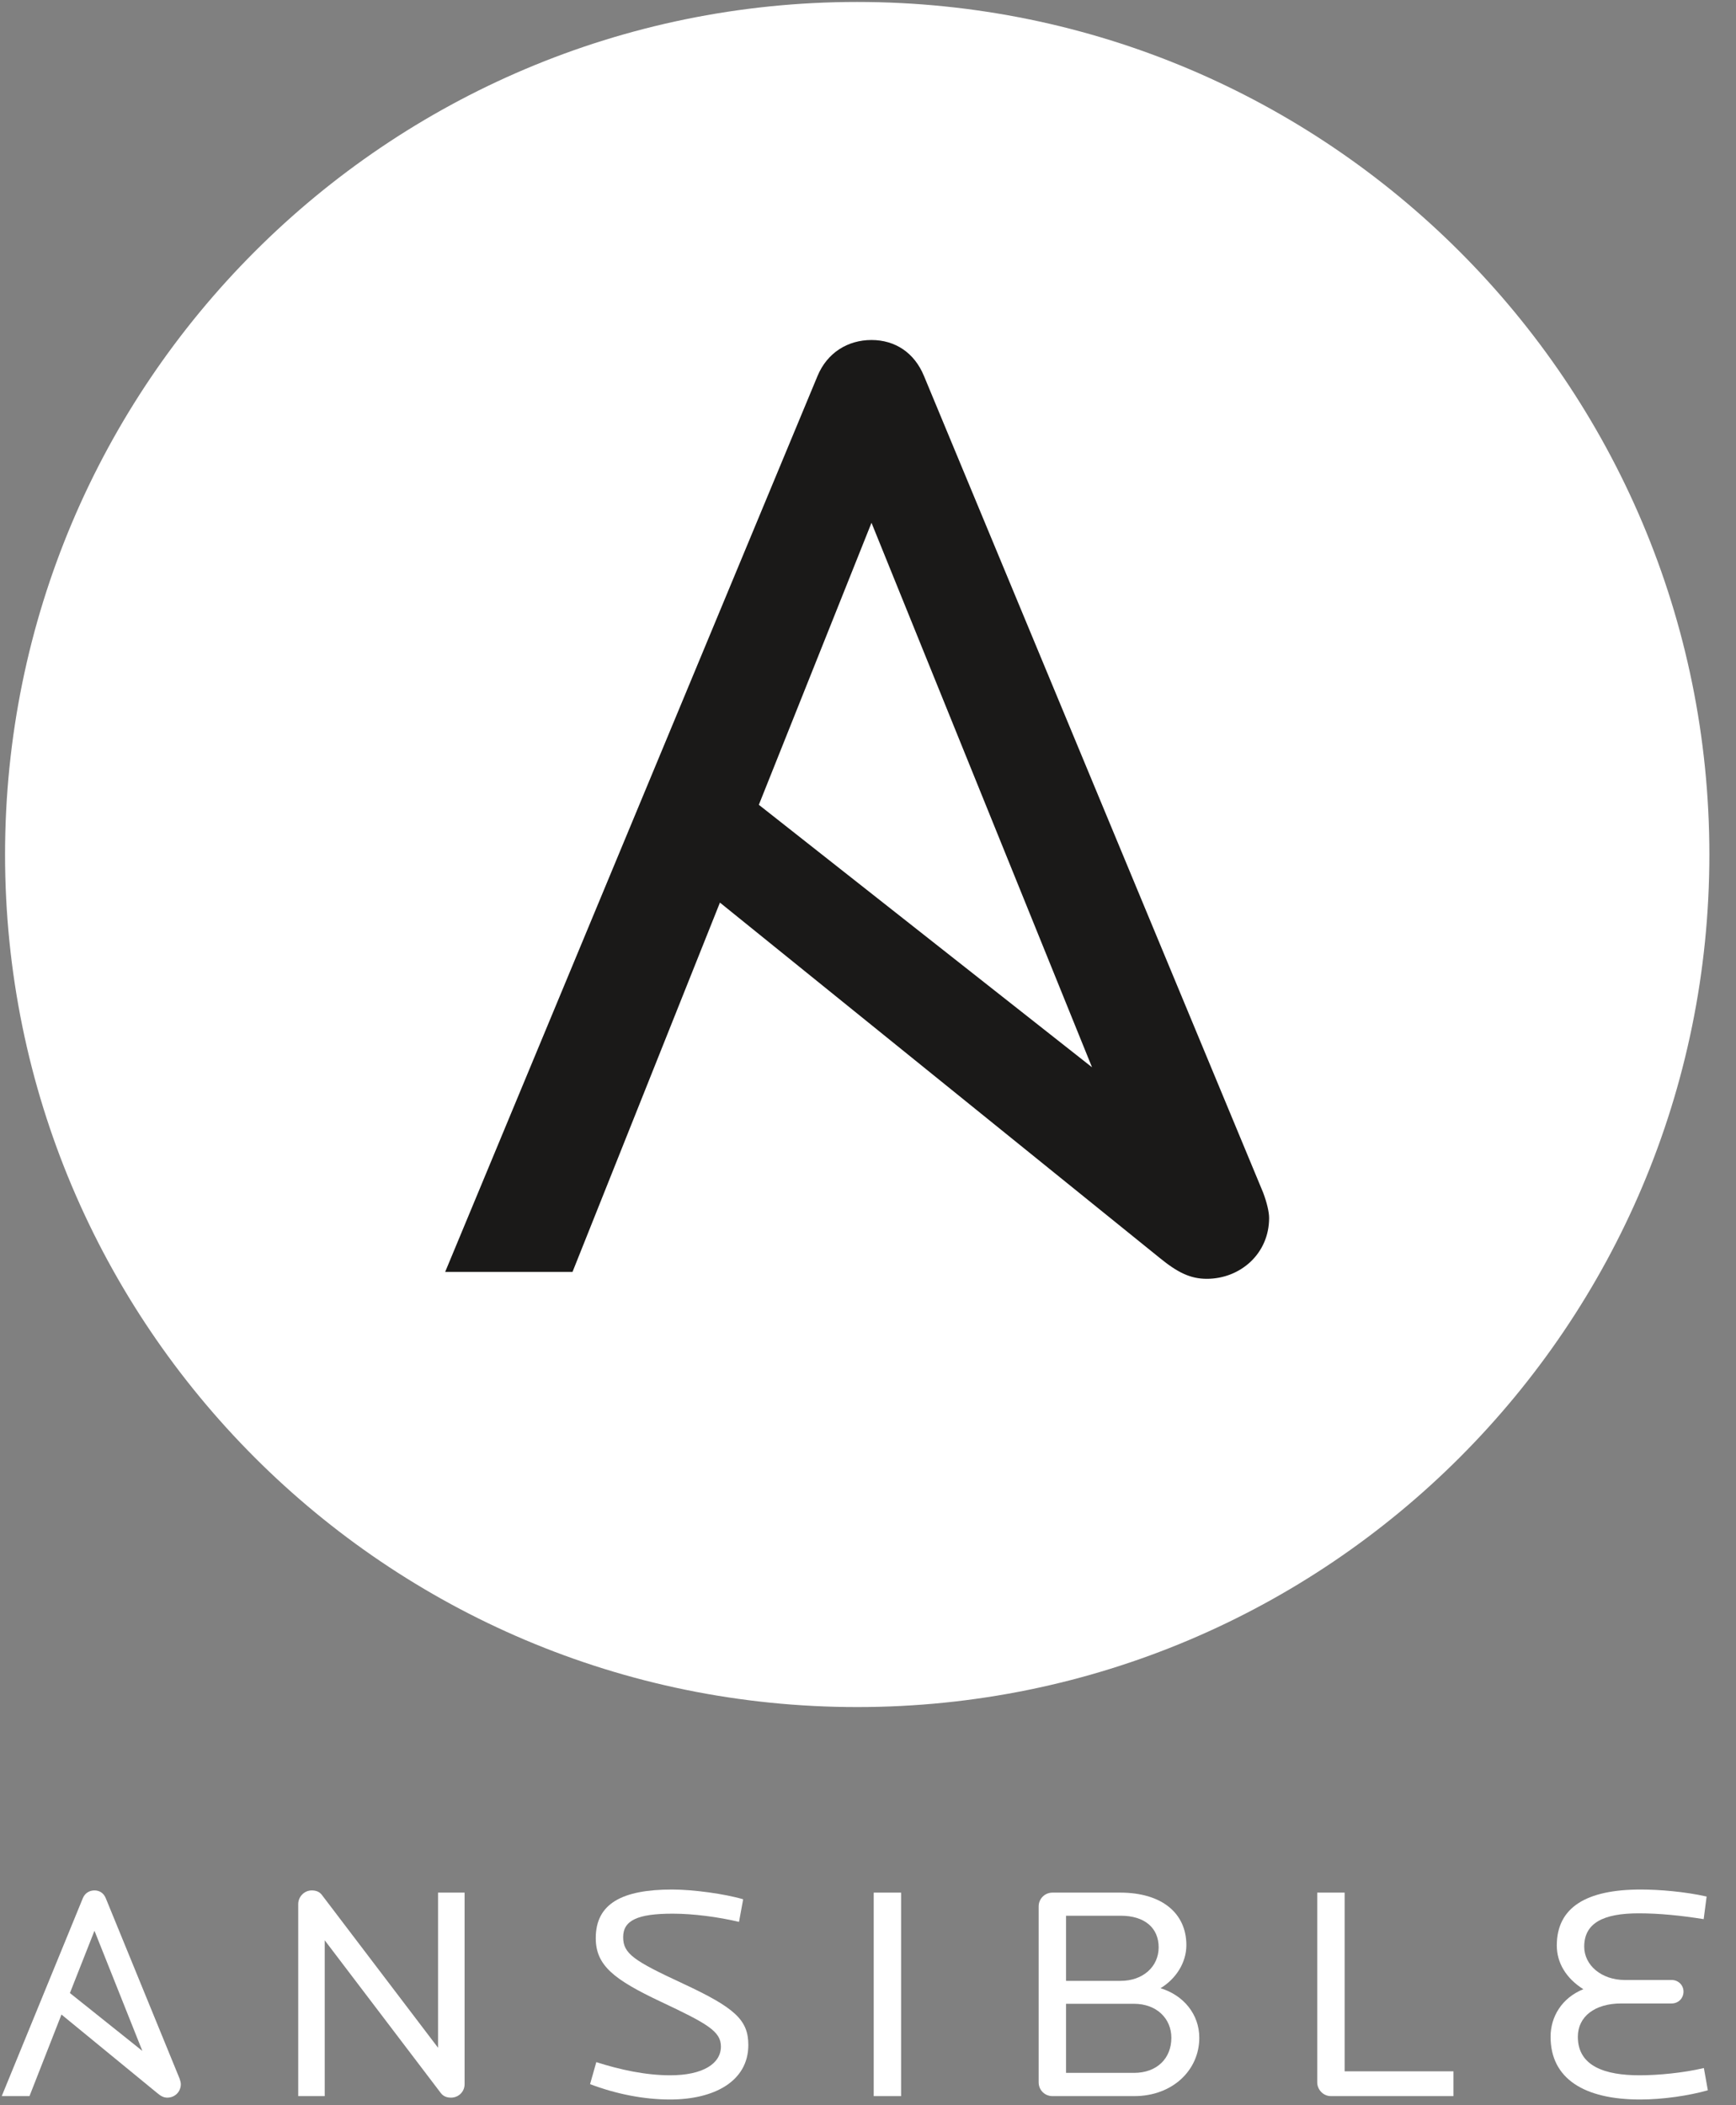<?xml version="1.0" encoding="UTF-8"?>
<svg xmlns="http://www.w3.org/2000/svg" xmlns:xlink="http://www.w3.org/1999/xlink" width="61.875" height="75" viewBox="0 0 61.875 75">
<rect x="0" y="0" width="61.875" height="75" fill="#808080" stroke="none"/>
<path fill-rule="nonzero" fill="rgb(100%, 100%, 100%)" fill-opacity="1" d="M 16.078 74.73 C 15.945 74.73 15.809 74.695 15.711 74.566 L 11.574 69.125 L 11.574 74.676 L 10.629 74.676 L 10.629 67.836 C 10.629 67.566 10.852 67.348 11.109 67.348 C 11.262 67.348 11.391 67.391 11.484 67.523 L 15.613 72.953 L 15.613 67.426 L 16.559 67.426 L 16.559 74.25 C 16.559 74.531 16.332 74.73 16.078 74.73 "/>
<path fill-rule="nonzero" fill="rgb(100%, 100%, 100%)" fill-opacity="1" d="M 23.883 74.797 C 22.938 74.797 21.953 74.598 21.031 74.25 L 21.254 73.465 C 22.102 73.738 23.023 73.934 23.883 73.934 C 25.074 73.934 25.695 73.508 25.695 72.91 C 25.695 72.367 25.211 72.094 23.551 71.312 C 21.891 70.527 21.234 70.027 21.234 69.047 C 21.234 67.816 22.176 67.316 23.957 67.316 C 24.699 67.316 25.832 67.469 26.488 67.664 L 26.34 68.469 C 25.621 68.297 24.719 68.176 23.98 68.176 C 22.727 68.176 22.211 68.414 22.211 69.012 C 22.211 69.602 22.586 69.852 24.344 70.668 C 26.199 71.531 26.672 71.965 26.672 72.855 C 26.672 74.152 25.449 74.797 23.883 74.797 "/>
<path fill-rule="evenodd" fill="rgb(100%, 100%, 100%)" fill-opacity="1" d="M 31.141 67.426 L 32.117 67.426 L 32.117 74.676 L 31.141 74.676 Z M 31.141 67.426 "/>
<path fill-rule="nonzero" fill="rgb(100%, 100%, 100%)" fill-opacity="1" d="M 40.418 71.387 L 37.996 71.387 L 37.996 73.848 L 40.418 73.848 C 41.246 73.848 41.75 73.324 41.75 72.598 C 41.75 71.91 41.223 71.387 40.418 71.387 M 39.945 68.25 L 37.996 68.25 L 37.996 70.57 L 39.945 70.57 C 40.73 70.57 41.297 70.07 41.297 69.375 C 41.297 68.688 40.805 68.25 39.945 68.25 M 40.43 74.676 L 37.512 74.676 C 37.234 74.676 37.02 74.457 37.02 74.184 L 37.02 67.914 C 37.02 67.652 37.234 67.426 37.512 67.426 L 39.926 67.426 C 41.406 67.426 42.285 68.156 42.285 69.297 C 42.285 69.918 41.918 70.496 41.363 70.832 C 42.188 71.082 42.746 71.766 42.746 72.598 C 42.746 73.75 41.793 74.676 40.43 74.676 "/>
<path fill-rule="nonzero" fill="rgb(100%, 100%, 100%)" fill-opacity="1" d="M 47.434 74.676 C 47.164 74.676 46.949 74.445 46.949 74.184 L 46.949 67.426 L 47.926 67.426 L 47.926 73.793 L 51.805 73.793 L 51.805 74.676 Z M 47.434 74.676 "/>
<path fill-rule="nonzero" fill="rgb(100%, 100%, 100%)" fill-opacity="1" d="M 58.457 74.797 C 56.465 74.797 55.266 74.055 55.266 72.562 C 55.266 71.855 55.66 71.18 56.434 70.867 C 55.809 70.473 55.488 69.918 55.488 69.309 C 55.488 67.957 56.531 67.316 58.48 67.316 C 59.133 67.316 60.055 67.391 60.828 67.566 L 60.723 68.371 C 59.906 68.242 59.145 68.164 58.406 68.164 C 57.141 68.164 56.465 68.512 56.465 69.352 C 56.465 70.016 57.086 70.539 57.91 70.539 L 59.582 70.539 C 59.82 70.539 60.004 70.723 60.004 70.953 C 60.004 71.191 59.82 71.375 59.582 71.375 L 57.785 71.375 C 56.84 71.375 56.238 71.844 56.238 72.562 C 56.238 73.617 57.215 73.934 58.438 73.934 C 59.102 73.934 60.004 73.848 60.73 73.676 L 60.871 74.469 C 60.176 74.664 59.262 74.797 58.457 74.797 "/>
<path fill-rule="nonzero" fill="rgb(100%, 100%, 100%)" fill-opacity="1" d="M 3.367 68.785 L 5.074 73.066 L 2.492 71.004 Z M 6.402 74.055 L 3.773 67.633 C 3.699 67.445 3.551 67.348 3.367 67.348 C 3.184 67.348 3.023 67.445 2.949 67.633 L 0.062 74.676 L 1.051 74.676 L 2.191 71.77 L 5.602 74.566 C 5.738 74.68 5.836 74.73 5.965 74.73 C 6.223 74.73 6.445 74.531 6.445 74.25 C 6.445 74.203 6.43 74.133 6.402 74.055 Z M 6.402 74.055 "/>
<path fill-rule="nonzero" fill="rgb(100%, 100%, 100%)" fill-opacity="1" d="M 60.926 30.445 C 60.926 47.219 47.328 60.816 30.551 60.816 C 13.777 60.816 0.18 47.219 0.18 30.445 C 0.18 13.672 13.777 0.07 30.551 0.07 C 47.328 0.07 60.926 13.672 60.926 30.445 "/>
<path fill-rule="nonzero" fill="rgb(10.196%, 9.804%, 9.412%)" fill-opacity="1" d="M 31.062 18.625 L 38.922 38.023 L 27.047 28.672 Z M 45.023 42.492 L 32.934 13.398 C 32.59 12.559 31.898 12.113 31.062 12.113 C 30.223 12.113 29.484 12.559 29.137 13.398 L 15.867 45.312 L 20.406 45.312 L 25.66 32.156 L 41.336 44.816 C 41.965 45.328 42.422 45.559 43.012 45.559 C 44.199 45.559 45.234 44.672 45.234 43.391 C 45.234 43.18 45.156 42.848 45.023 42.492 Z M 45.023 42.492 "/>
</svg>
